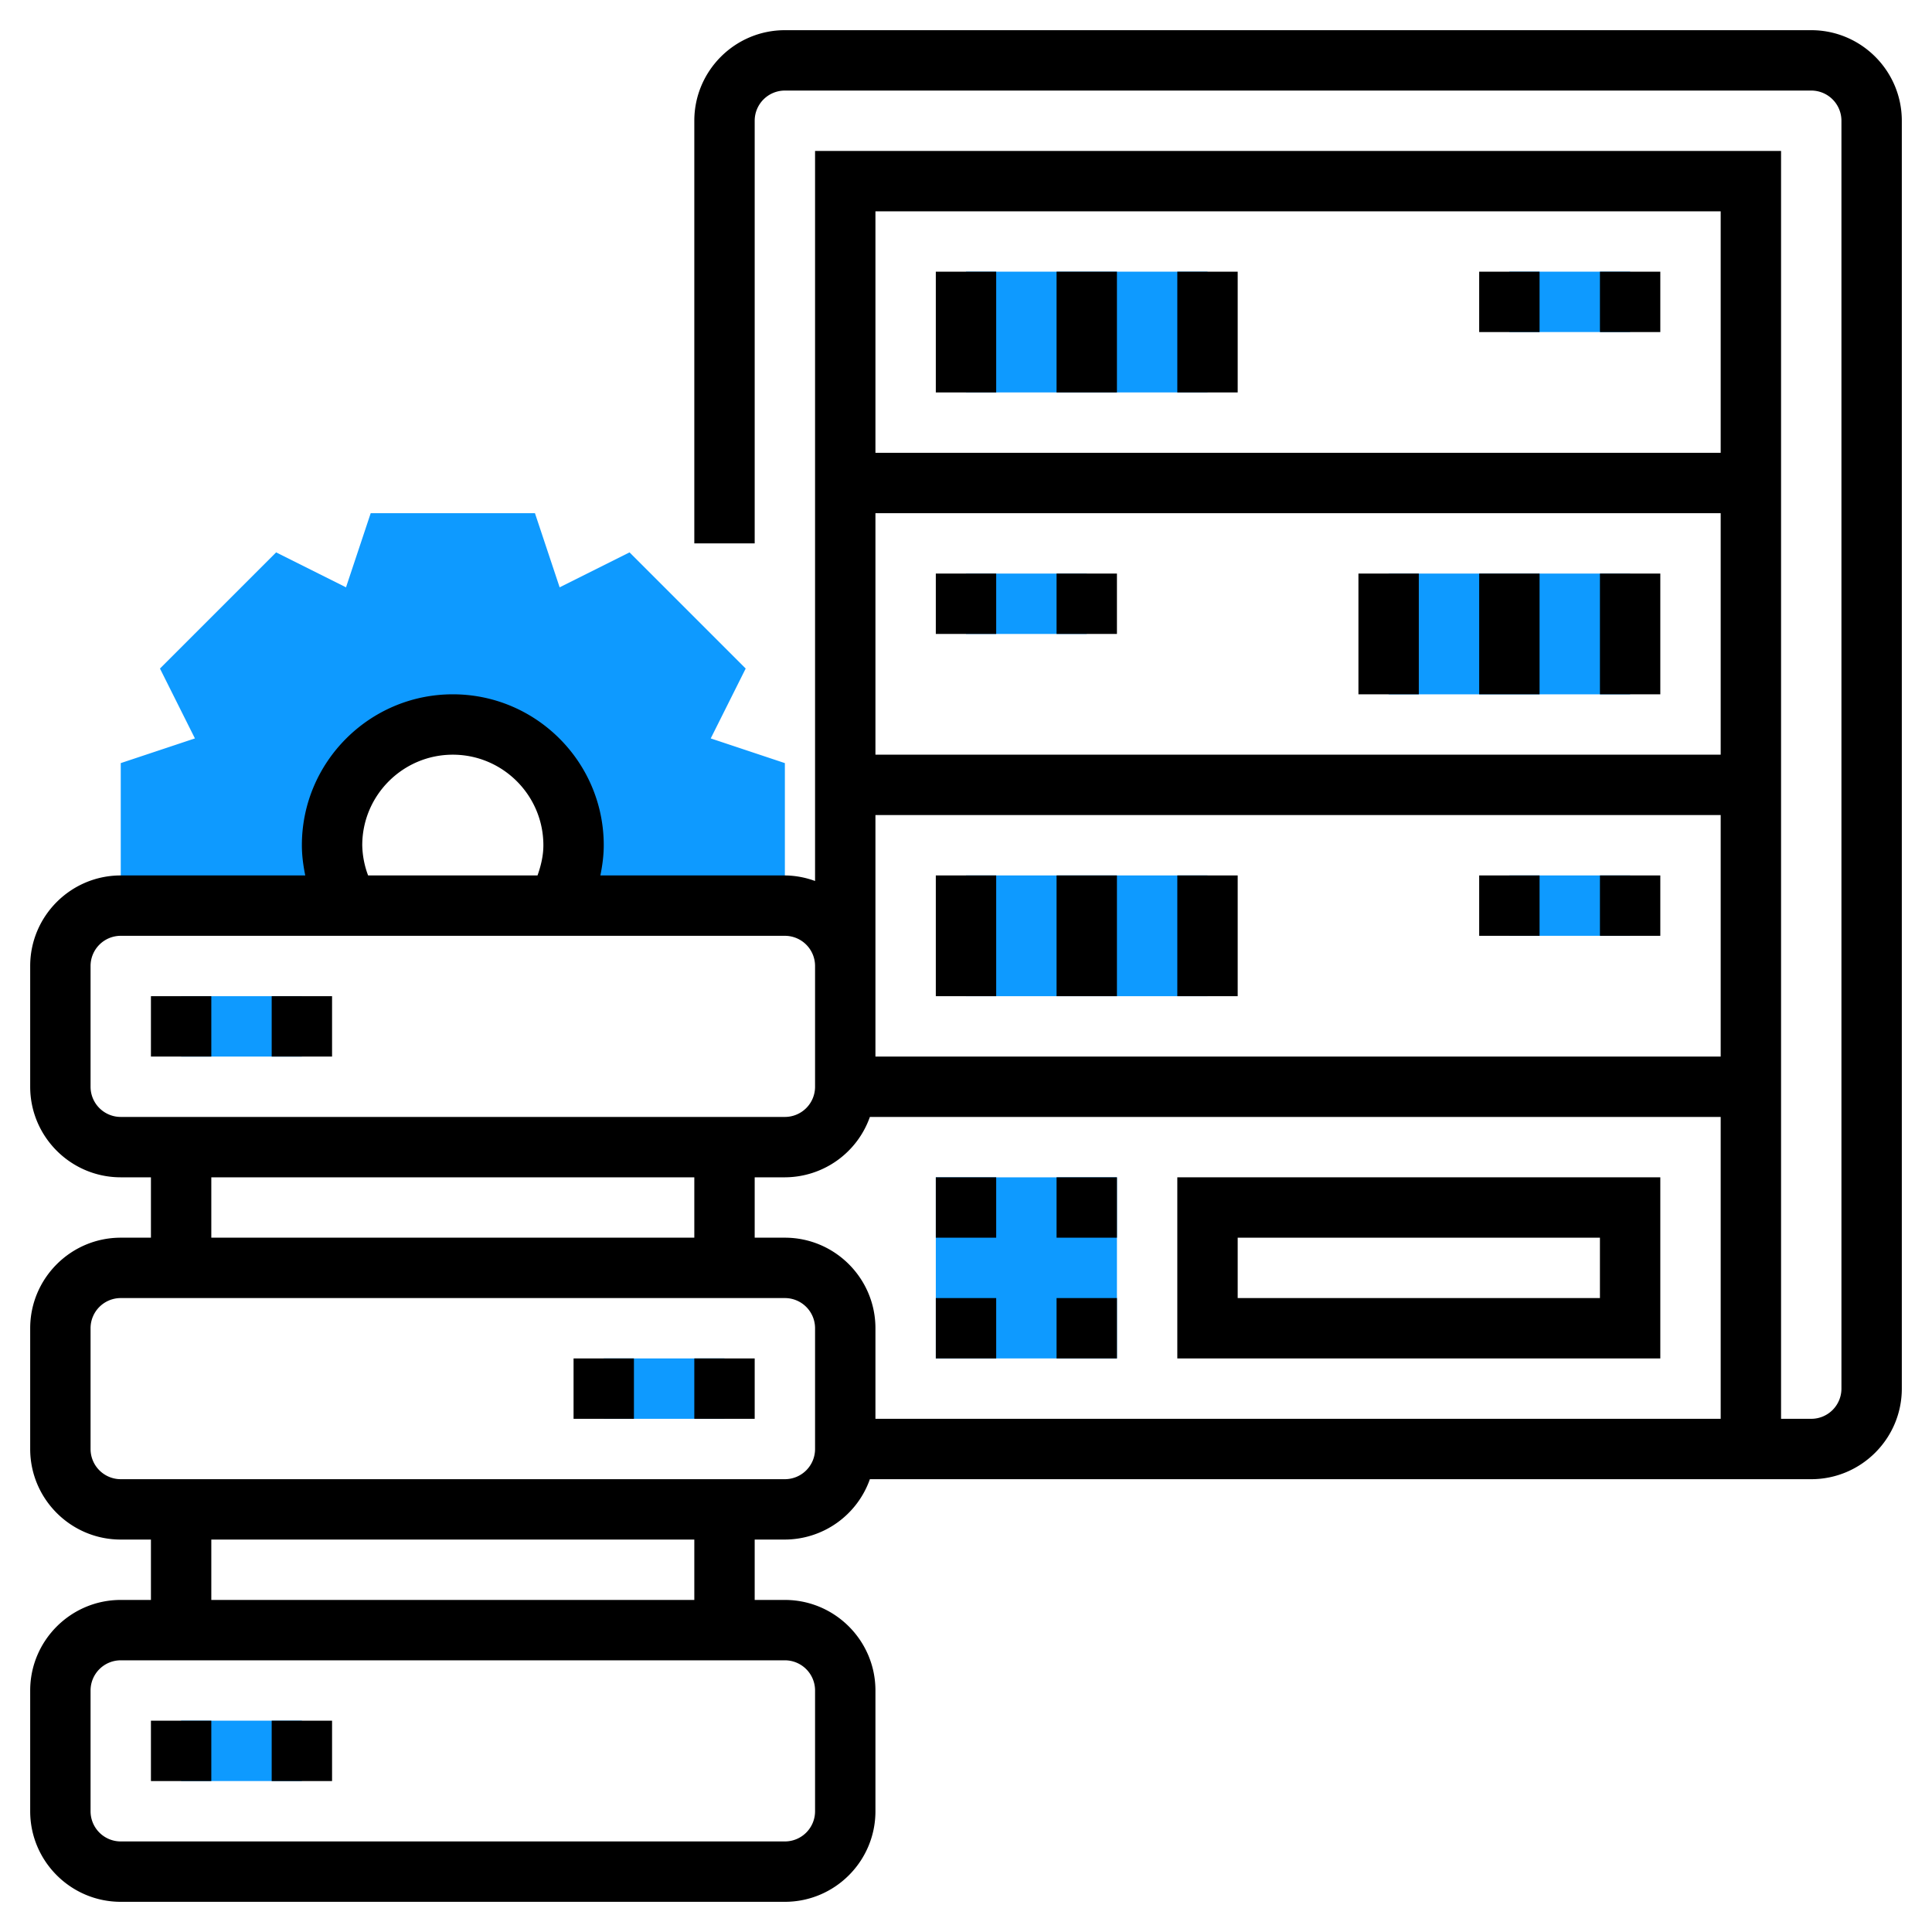 <svg xmlns="http://www.w3.org/2000/svg" version="1.1" xmlns:xlink="http://www.w3.org/1999/xlink" width="512" height="512" x="0" y="0" viewBox="0 0 64 64" style="enable-background:new 0 0 512 512" xml:space="preserve" class=""><g><path d="M50 29h4v2h-4zM32 19h4v2h-4zM6 33h4v2H6zM6 57h4v2H6zM20 45h4v2h-4zM50 9h4v2h-4zM31 39h6v6h-6zM32 9h8v4h-8zM46 19h8v4h-8zM32 29h8v4h-8zM23.544 24.461l1.158-2.315-3.848-3.848-2.315 1.158L17.721 17H12.28l-.818 2.456-2.315-1.158-3.848 3.848 1.158 2.315L4 25.279V30h7.555A3.955 3.955 0 0 1 11 28a4 4 0 0 1 8 0c0 .732-.211 1.41-.555 2H26v-4.721l-2.456-.818z" style="" fill="#0e9aff" data-original="#f0bc5e" opacity="1"></path><path d="M60 1H26c-1.654 0-3 1.346-3 3v14h2V4a1 1 0 0 1 1-1h34a1 1 0 0 1 1 1v42a1 1 0 0 1-1 1h-1V5H27v24.184A2.966 2.966 0 0 0 26 29h-6.112c.067-.329.112-.662.112-1 0-2.757-2.243-5-5-5s-5 2.243-5 5c0 .338.045.671.112 1H4c-1.654 0-3 1.346-3 3v4c0 1.654 1.346 3 3 3h1v2H4c-1.654 0-3 1.346-3 3v4c0 1.654 1.346 3 3 3h1v2H4c-1.654 0-3 1.346-3 3v4c0 1.654 1.346 3 3 3h22c1.654 0 3-1.346 3-3v-4c0-1.654-1.346-3-3-3h-1v-2h1a2.996 2.996 0 0 0 2.816-2H60c1.654 0 3-1.346 3-3V4c0-1.654-1.346-3-3-3zM26 41h-1v-2h1a2.996 2.996 0 0 0 2.816-2H57v10H29v-3c0-1.654-1.346-3-3-3zm3-9v-5h28v8H29v-3zm28-7H29v-8h28v8zm0-18v8H29V7h28zM12 28c0-1.654 1.346-3 3-3s3 1.346 3 3c0 .345-.08.678-.194 1h-5.612A2.996 2.996 0 0 1 12 28zm-9 8v-4a1 1 0 0 1 1-1h22a1 1 0 0 1 1 1v4a1 1 0 0 1-1 1H4a1 1 0 0 1-1-1zm4 3h16v2H7v-2zm20 17v4a1 1 0 0 1-1 1H4a1 1 0 0 1-1-1v-4a1 1 0 0 1 1-1h22a1 1 0 0 1 1 1zm-4-3H7v-2h16v2zm4-5a1 1 0 0 1-1 1H4a1 1 0 0 1-1-1v-4a1 1 0 0 1 1-1h22a1 1 0 0 1 1 1v4z" fill="#000000" opacity="1" data-original="#000000" class=""></path><path d="M53 9h2v2h-2zM49 9h2v2h-2zM31 9h2v4h-2zM35 9h2v4h-2zM39 9h2v4h-2zM53 29h2v2h-2zM49 29h2v2h-2zM39 29h2v4h-2zM31 19h2v2h-2zM35 19h2v2h-2zM53 19h2v4h-2zM49 19h2v4h-2zM45 19h2v4h-2zM55 39H39v6h16v-6zm-2 4H41v-2h12v2zM5 33h2v2H5zM9 33h2v2H9zM23 45h2v2h-2zM19 45h2v2h-2zM5 57h2v2H5zM9 57h2v2H9zM35 29h2v4h-2zM31 29h2v4h-2zM35 43h2v2h-2zM31 43h2v2h-2zM35 39h2v2h-2zM31 39h2v2h-2z" fill="#000000" opacity="1" data-original="#000000" class=""></path></g></svg>